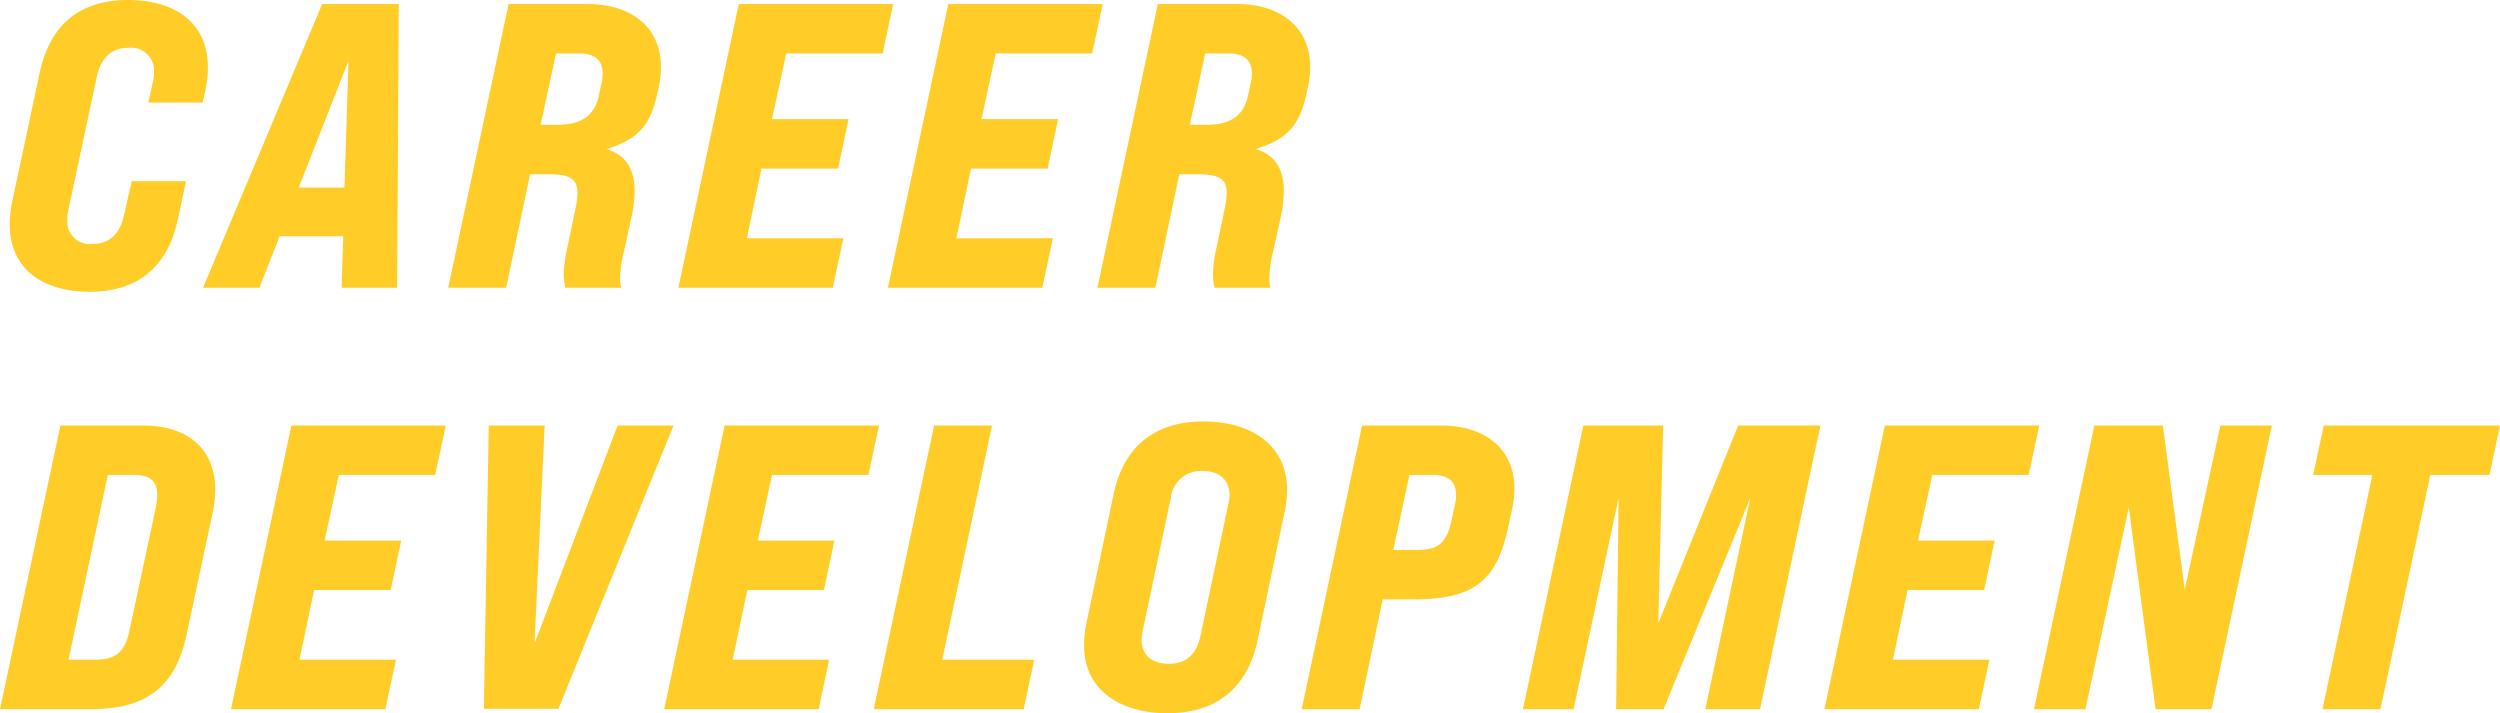<svg xmlns="http://www.w3.org/2000/svg" width="308.45" height="88" viewBox="0 0 308.45 88">
  <path id="パス_1011" data-name="パス 1011" d="M11.1.5C17.15.5,20.75-2.65,22-8.45l1-4.7H16.3l-.95,4.2c-.5,2.3-1.8,3.55-3.9,3.55a2.776,2.776,0,0,1-3.1-2.95,6.108,6.108,0,0,1,.15-1.3L12-26.05c.5-2.35,1.85-3.55,3.9-3.55a2.828,2.828,0,0,1,3.15,3,6.017,6.017,0,0,1-.15,1.25l-.55,2.5h6.7l.35-1.55a13.69,13.69,0,0,0,.3-2.8c0-5.7-4.35-8.3-9.85-8.3-6.05,0-9.65,3.15-10.9,8.95L1.55-10.6a13.591,13.591,0,0,0-.3,2.75C1.25-2.1,5.6.5,11.1.5ZM39.8-35,25.1,0h6.95l2.5-6.35H42.4L42.2,0h6.85l.2-35ZM36.9-12.35,43.05-28l-.5,15.65ZM55.35,0H62.5l2.95-14H67.8c2.5,0,3.5.55,3.5,2.3a10.4,10.4,0,0,1-.25,1.95L70.1-5.2a17.429,17.429,0,0,0-.5,3.6A7.772,7.772,0,0,0,69.8,0h6.9a4.931,4.931,0,0,1-.15-1.2,15.983,15.983,0,0,1,.5-3.35l.9-4.1a16.4,16.4,0,0,0,.4-3.25c0-2.8-1.15-4.5-3.35-5.15v-.1c3.8-1.2,5.3-2.9,6.15-6.8l.15-.7a12.263,12.263,0,0,0,.3-2.6c0-4.7-3.45-7.75-9.05-7.75H62.8Zm11.4-20.1,1.9-8.8H71.6c1.85,0,2.8.85,2.8,2.45a4.739,4.739,0,0,1-.1,1.05l-.35,1.6c-.55,2.7-2.3,3.7-5.2,3.7ZM83.75,0H102.8l1.3-6.1H92.2L94-14.7h9.45l1.3-6.1H95.3l1.75-8.1h11.9l1.3-6.1H91.2ZM109.6,0h19.05l1.3-6.1h-11.9l1.8-8.6h9.45l1.3-6.1h-9.45l1.75-8.1h11.9l1.3-6.1H117.05Zm25.85,0h7.15l2.95-14h2.35c2.5,0,3.5.55,3.5,2.3a10.4,10.4,0,0,1-.25,1.95L150.2-5.2a17.428,17.428,0,0,0-.5,3.6,7.772,7.772,0,0,0,.2,1.6h6.9a4.932,4.932,0,0,1-.15-1.2,15.983,15.983,0,0,1,.5-3.35l.9-4.1a16.4,16.4,0,0,0,.4-3.25c0-2.8-1.15-4.5-3.35-5.15v-.1c3.8-1.2,5.3-2.9,6.15-6.8l.15-.7a12.263,12.263,0,0,0,.3-2.6c0-4.7-3.45-7.75-9.05-7.75H142.9Zm11.4-20.1,1.9-8.8h2.95c1.85,0,2.8.85,2.8,2.45a4.739,4.739,0,0,1-.1,1.05l-.35,1.6c-.55,2.7-2.3,3.7-5.2,3.7ZM.05,52H11.2c6.8,0,10.45-2.65,11.85-9.1L26.3,27.7a14.459,14.459,0,0,0,.3-2.8c0-4.85-3.2-7.9-8.95-7.9H7.5ZM8.5,45.9l4.85-22.8H16.6c2,0,2.85.8,2.85,2.45A7.934,7.934,0,0,1,19.3,27L16,42.4c-.55,2.6-1.75,3.5-4.25,3.5ZM28.55,52H47.6l1.3-6.1H37l1.8-8.6h9.45l1.3-6.1H40.1l1.75-8.1h11.9l1.3-6.1H36Zm31.2-.05h9.2L83.15,17h-6.9L66,43.9,67.25,17h-6.9ZM82,52h19.05l1.3-6.1H90.45l1.8-8.6h9.45l1.3-6.1H93.55l1.75-8.1h11.9l1.3-6.1H89.45Zm25.85,0h18.5l1.3-6.1H116.3L122.45,17H115.3Zm36.25.5c6.2,0,9.9-3.3,11.1-8.95l3.35-15.9a13.124,13.124,0,0,0,.3-2.7c0-5.7-4.65-8.45-10.3-8.45-6.25,0-9.9,3.3-11.1,8.95l-3.35,15.9a13.59,13.59,0,0,0-.3,2.75C133.8,49.8,138.45,52.5,144.1,52.5Zm.15-6.1c-2.1,0-3.35-1.1-3.35-2.95a5.926,5.926,0,0,1,.15-1.2l3.45-16.3a3.741,3.741,0,0,1,3.85-3.35c2.2,0,3.4,1.15,3.4,3a4.459,4.459,0,0,1-.15,1.1L148.15,43C147.7,45.15,146.45,46.4,144.25,46.4Zm16.4,5.6h7.15l2.85-13.55h3.7c7.5,0,10.35-2.15,11.8-9l.45-2.1a12.263,12.263,0,0,0,.3-2.6c0-4.7-3.45-7.75-9.05-7.75H168.1Zm11.3-19.65,2-9.25h2.95c1.85,0,2.8.85,2.8,2.45a4.142,4.142,0,0,1-.1,1l-.45,2.1c-.6,2.8-1.6,3.7-4.15,3.7Zm16,19.65h6.25l5.55-26.05L199.45,52h5.85L216,25.95,210.45,52h6.75l7.45-35H214.5l-9.85,24.4.6-24.4H195.4Zm37.2,0H244.2l1.3-6.1H233.6l1.8-8.6h9.45l1.3-6.1H236.7l1.75-8.1h11.9l1.3-6.1H232.6ZM251,52h6.35l5.35-24.9L266,52h6.9l7.45-35H274l-4.4,20.25L266.9,17h-8.45Zm35.6,0h7.15l6.15-28.9h7.3l1.3-6.1H286.75l-1.3,6.1h7.3Z" transform="translate(-0.05 35.5)" fill="#ffcc28"/>
</svg>
